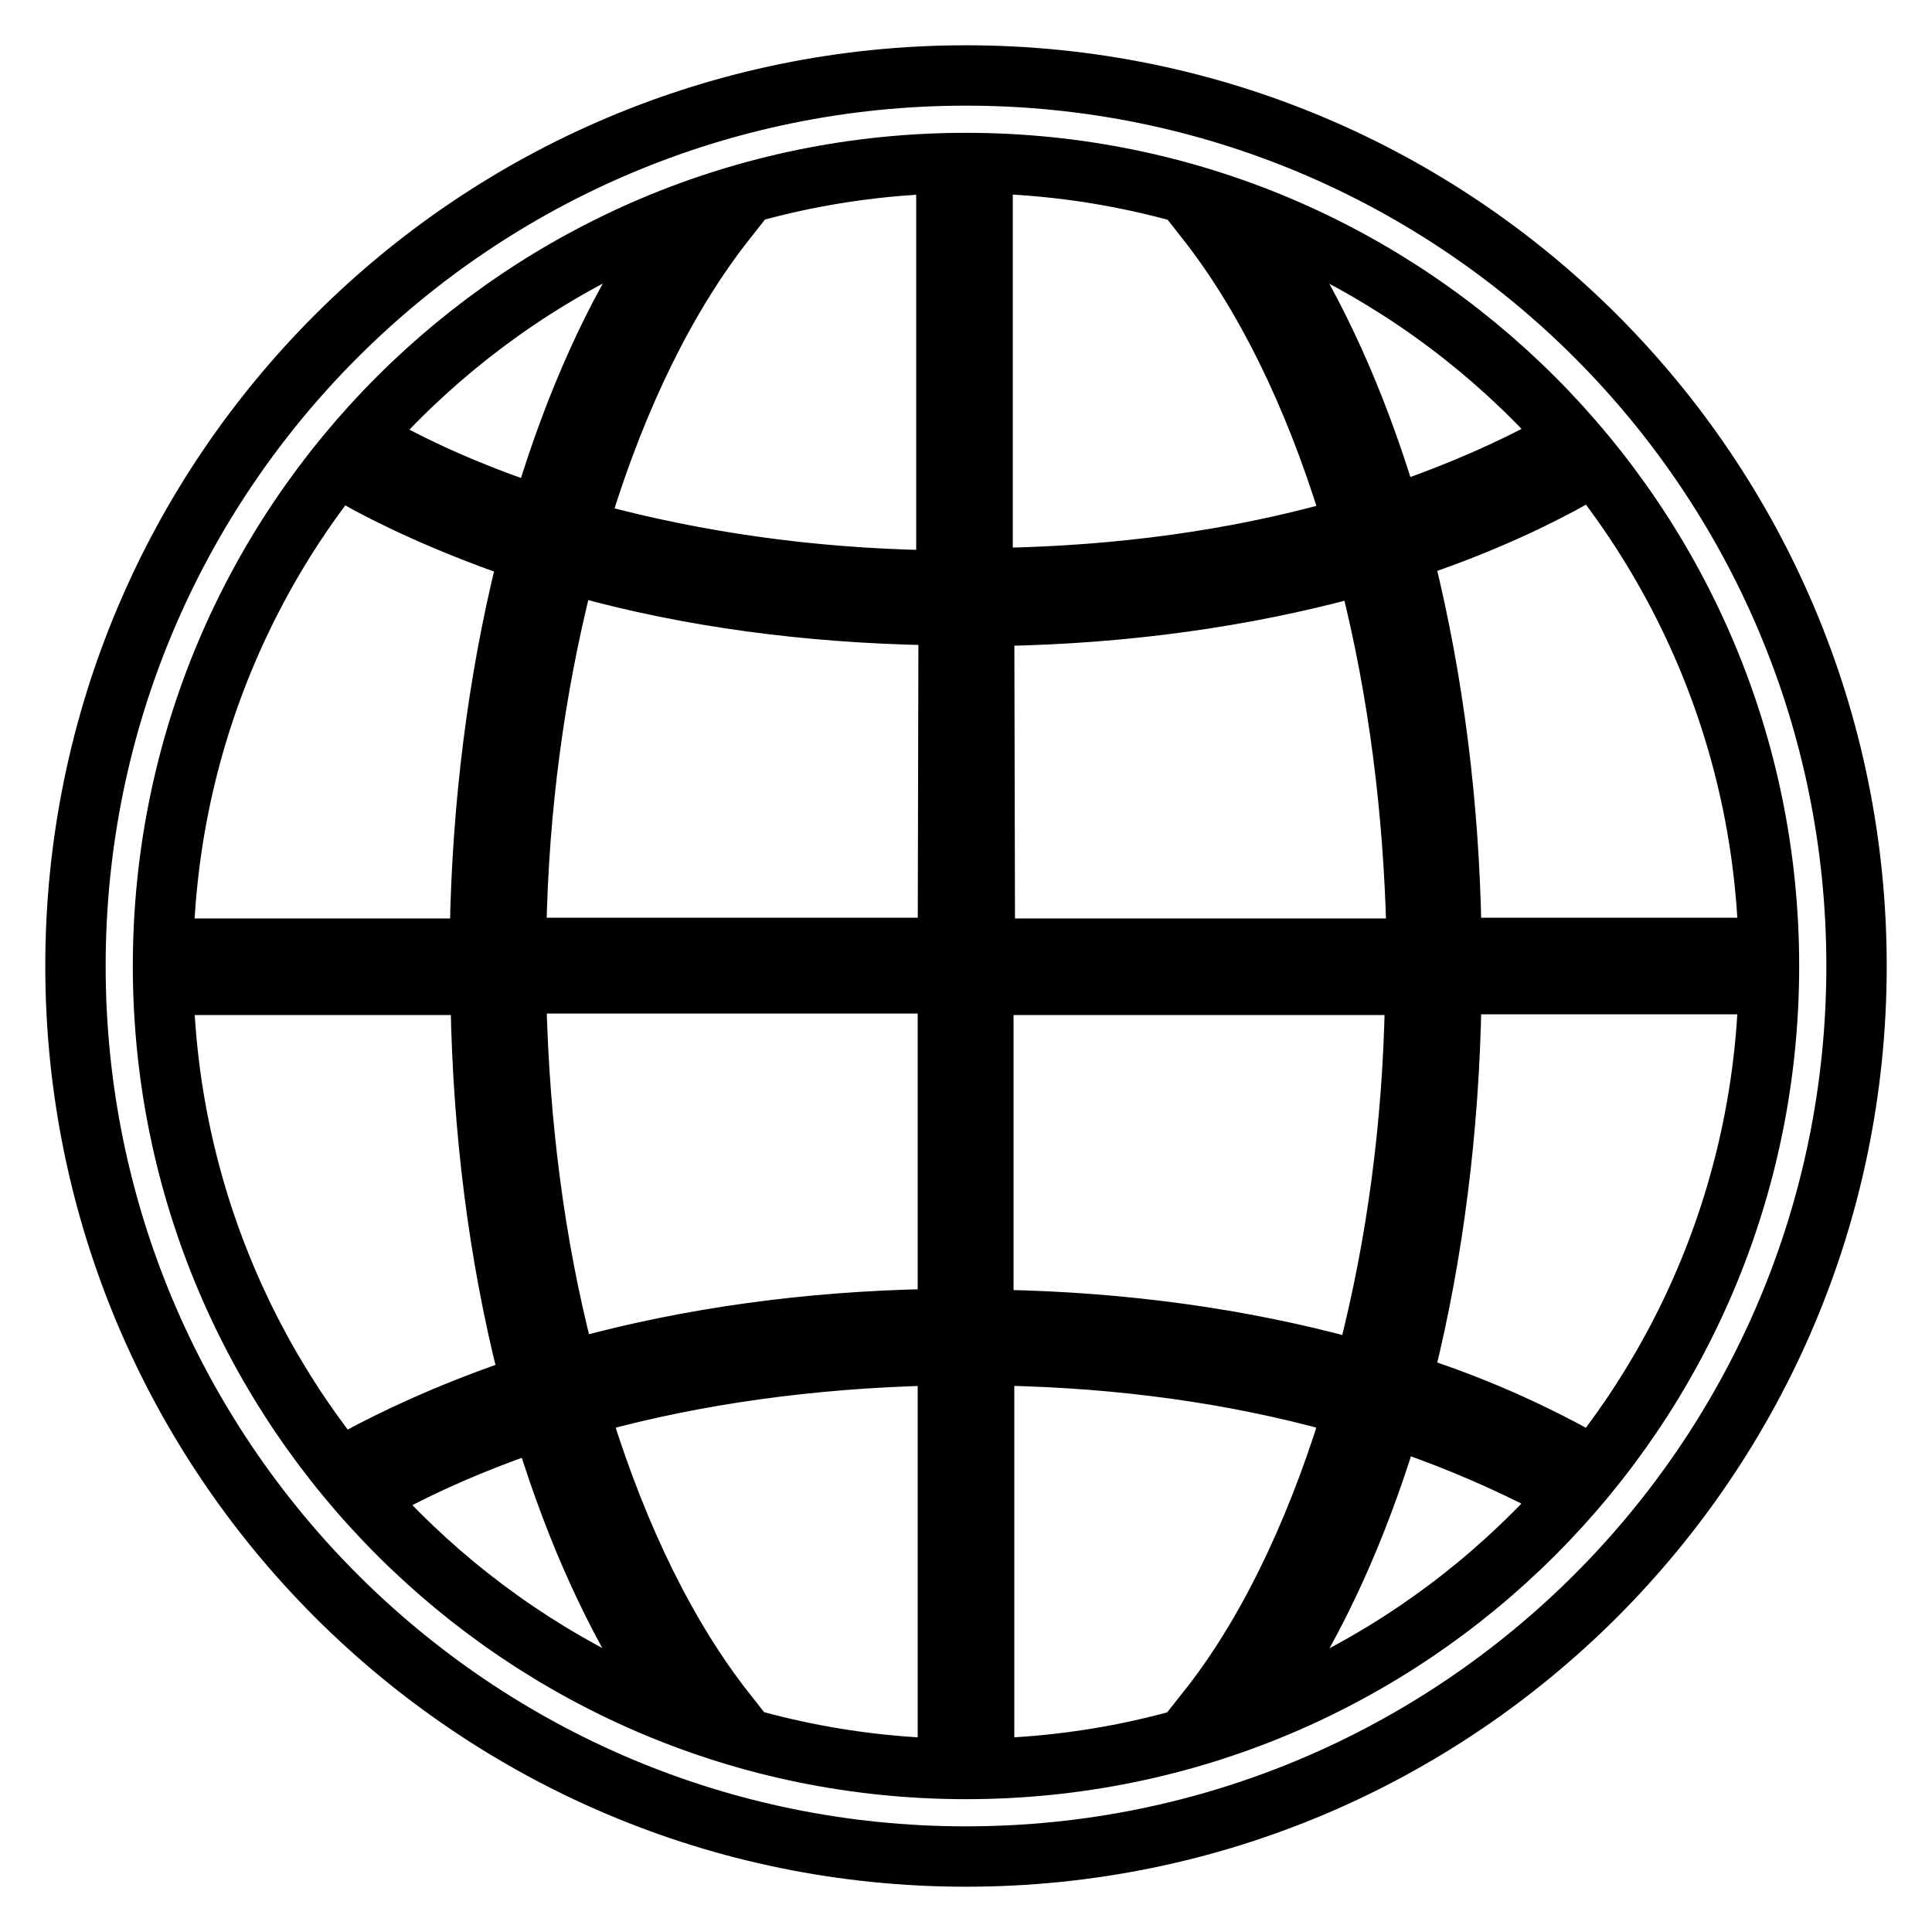 <?xml version="1.0" encoding="utf-8"?>
<!-- Svg Vector Icons : http://www.onlinewebfonts.com/icon -->
<!DOCTYPE svg PUBLIC "-//W3C//DTD SVG 1.1//EN" "http://www.w3.org/Graphics/SVG/1.1/DTD/svg11.dtd">
<svg version="1.1" xmlns="http://www.w3.org/2000/svg" xmlns:xlink="http://www.w3.org/1999/xlink" x="0px" y="0px" viewBox="0 0 256 256" enable-background="new 0 0 256 256" xml:space="preserve">
<g> <path stroke-width="8" fill-opacity="0" stroke="#000000"  d="M128,10C62.8,10,10,62.8,10,128s52.8,118,118,118s118-52.8,118-118S193.2,10,128,10z M128,234.4 c-58.8,0-106.4-47.7-106.4-106.4C21.6,69.2,69.2,21.6,128,21.6c58.8,0,106.4,47.7,106.4,106.4C234.4,186.8,186.8,234.4,128,234.4z  M192.3,132.6l0-2.2h39.4c0.1-0.8,0.1-1.6,0.1-2.4c0-0.8,0-1.6-0.1-2.4h-39.4l0-2.2c-0.3-17-2.4-33.3-6.1-48.3l-0.5-2l1.9-0.7 c9.4-3.2,16.5-6.7,21.3-9.4c-1-1.3-2.1-2.5-3.2-3.8c-5.7,3.1-12.1,5.9-19.2,8.4l-2.2,0.7l-0.7-2.2c-4-13-9.1-24.4-15.3-33.8 c-2.8-1.2-5.6-2.2-8.5-3.2c7.7,9.8,14.2,22.9,19,38.5l0.7,2.2l-2.2,0.6c-13.7,3.8-28.7,5.9-44.8,6.2l-2.3,0V24.3 c-0.8-0.1-1.6-0.1-2.4-0.1c-0.8,0-1.6,0.1-2.4,0.1v52.6l-2.3,0c-16-0.3-31-2.5-44.7-6.2L76.4,70l0.7-2.2 c4.8-15.6,11.3-28.7,19-38.5c-2.9,0.9-5.7,2-8.5,3.2c-6.2,9.4-11.3,20.7-15.3,33.8l-0.7,2.2l-2.2-0.8c-7-2.4-13.4-5.2-19.2-8.4 c-1.1,1.3-2.2,2.5-3.2,3.8c4.8,2.7,11.9,6.1,21.3,9.4l1.9,0.7l-0.5,2c-3.7,15-5.8,31.3-6.1,48.3l0,2.2H24.3 c-0.1,0.8-0.1,1.6-0.1,2.4c0,0.8,0.1,1.6,0.1,2.4h39.4l0,2.2c0.3,17.2,2.4,33.6,6.2,48.7l0.5,2l-1.9,0.7 c-9.3,3.2-16.4,6.6-21.2,9.2c1,1.3,2.1,2.5,3.2,3.8c5.7-3.1,12.1-5.9,19-8.3l2.2-0.8l0.7,2.2c4,12.9,9.1,24.1,15.2,33.4 c2.8,1.2,5.6,2.2,8.5,3.2C88.4,217,82,204,77.2,188.6l-0.7-2.2l2.2-0.6c13.6-3.7,28.6-5.8,44.6-6.2l2.3,0v52.1 c0.8,0,1.6,0.1,2.4,0.1s1.6,0,2.4-0.1v-52.1l2.3,0c15.9,0.3,30.9,2.4,44.6,6.2l2.2,0.6l-0.7,2.2c-4.8,15.4-11.2,28.4-18.8,38 c2.9-0.9,5.7-2,8.5-3.2c6.1-9.3,11.2-20.5,15.2-33.4l0.7-2.2l2.2,0.8c6.9,2.4,13.3,5.2,19,8.2c1.1-1.2,2.2-2.5,3.2-3.8 c-4.8-2.6-11.8-6.1-21.2-9.2l-1.9-0.7l0.5-2C189.9,166.1,192,149.7,192.3,132.6L192.3,132.6z M125.6,174.8l-2.2,0 c-16.5,0.3-32,2.5-46,6.3l-2.2,0.6l-0.6-2.2c-3.8-14.8-5.8-30.6-6.2-46.9l0-2.3h57.2V174.8L125.6,174.8z M125.6,125.6H68.4l0-2.3 c0.3-16.1,2.4-31.8,6.1-46.5l0.6-2.2l2.2,0.6c14.1,3.9,29.6,6,46.2,6.3l2.2,0.1L125.6,125.6L125.6,125.6z M130.4,81.7l2.2-0.1 c16.6-0.3,32.1-2.5,46.2-6.3l2.2-0.6l0.6,2.2c3.7,14.7,5.7,30.4,6.1,46.5l0,2.3h-57.2L130.4,81.7L130.4,81.7z M181.3,179.6 l-0.6,2.2l-2.2-0.6c-14-3.8-29.5-6-46-6.3l-2.2,0v-44.4h57.2l0,2.3C187.2,149,185.1,164.8,181.3,179.6L181.3,179.6z"/></g>
</svg>